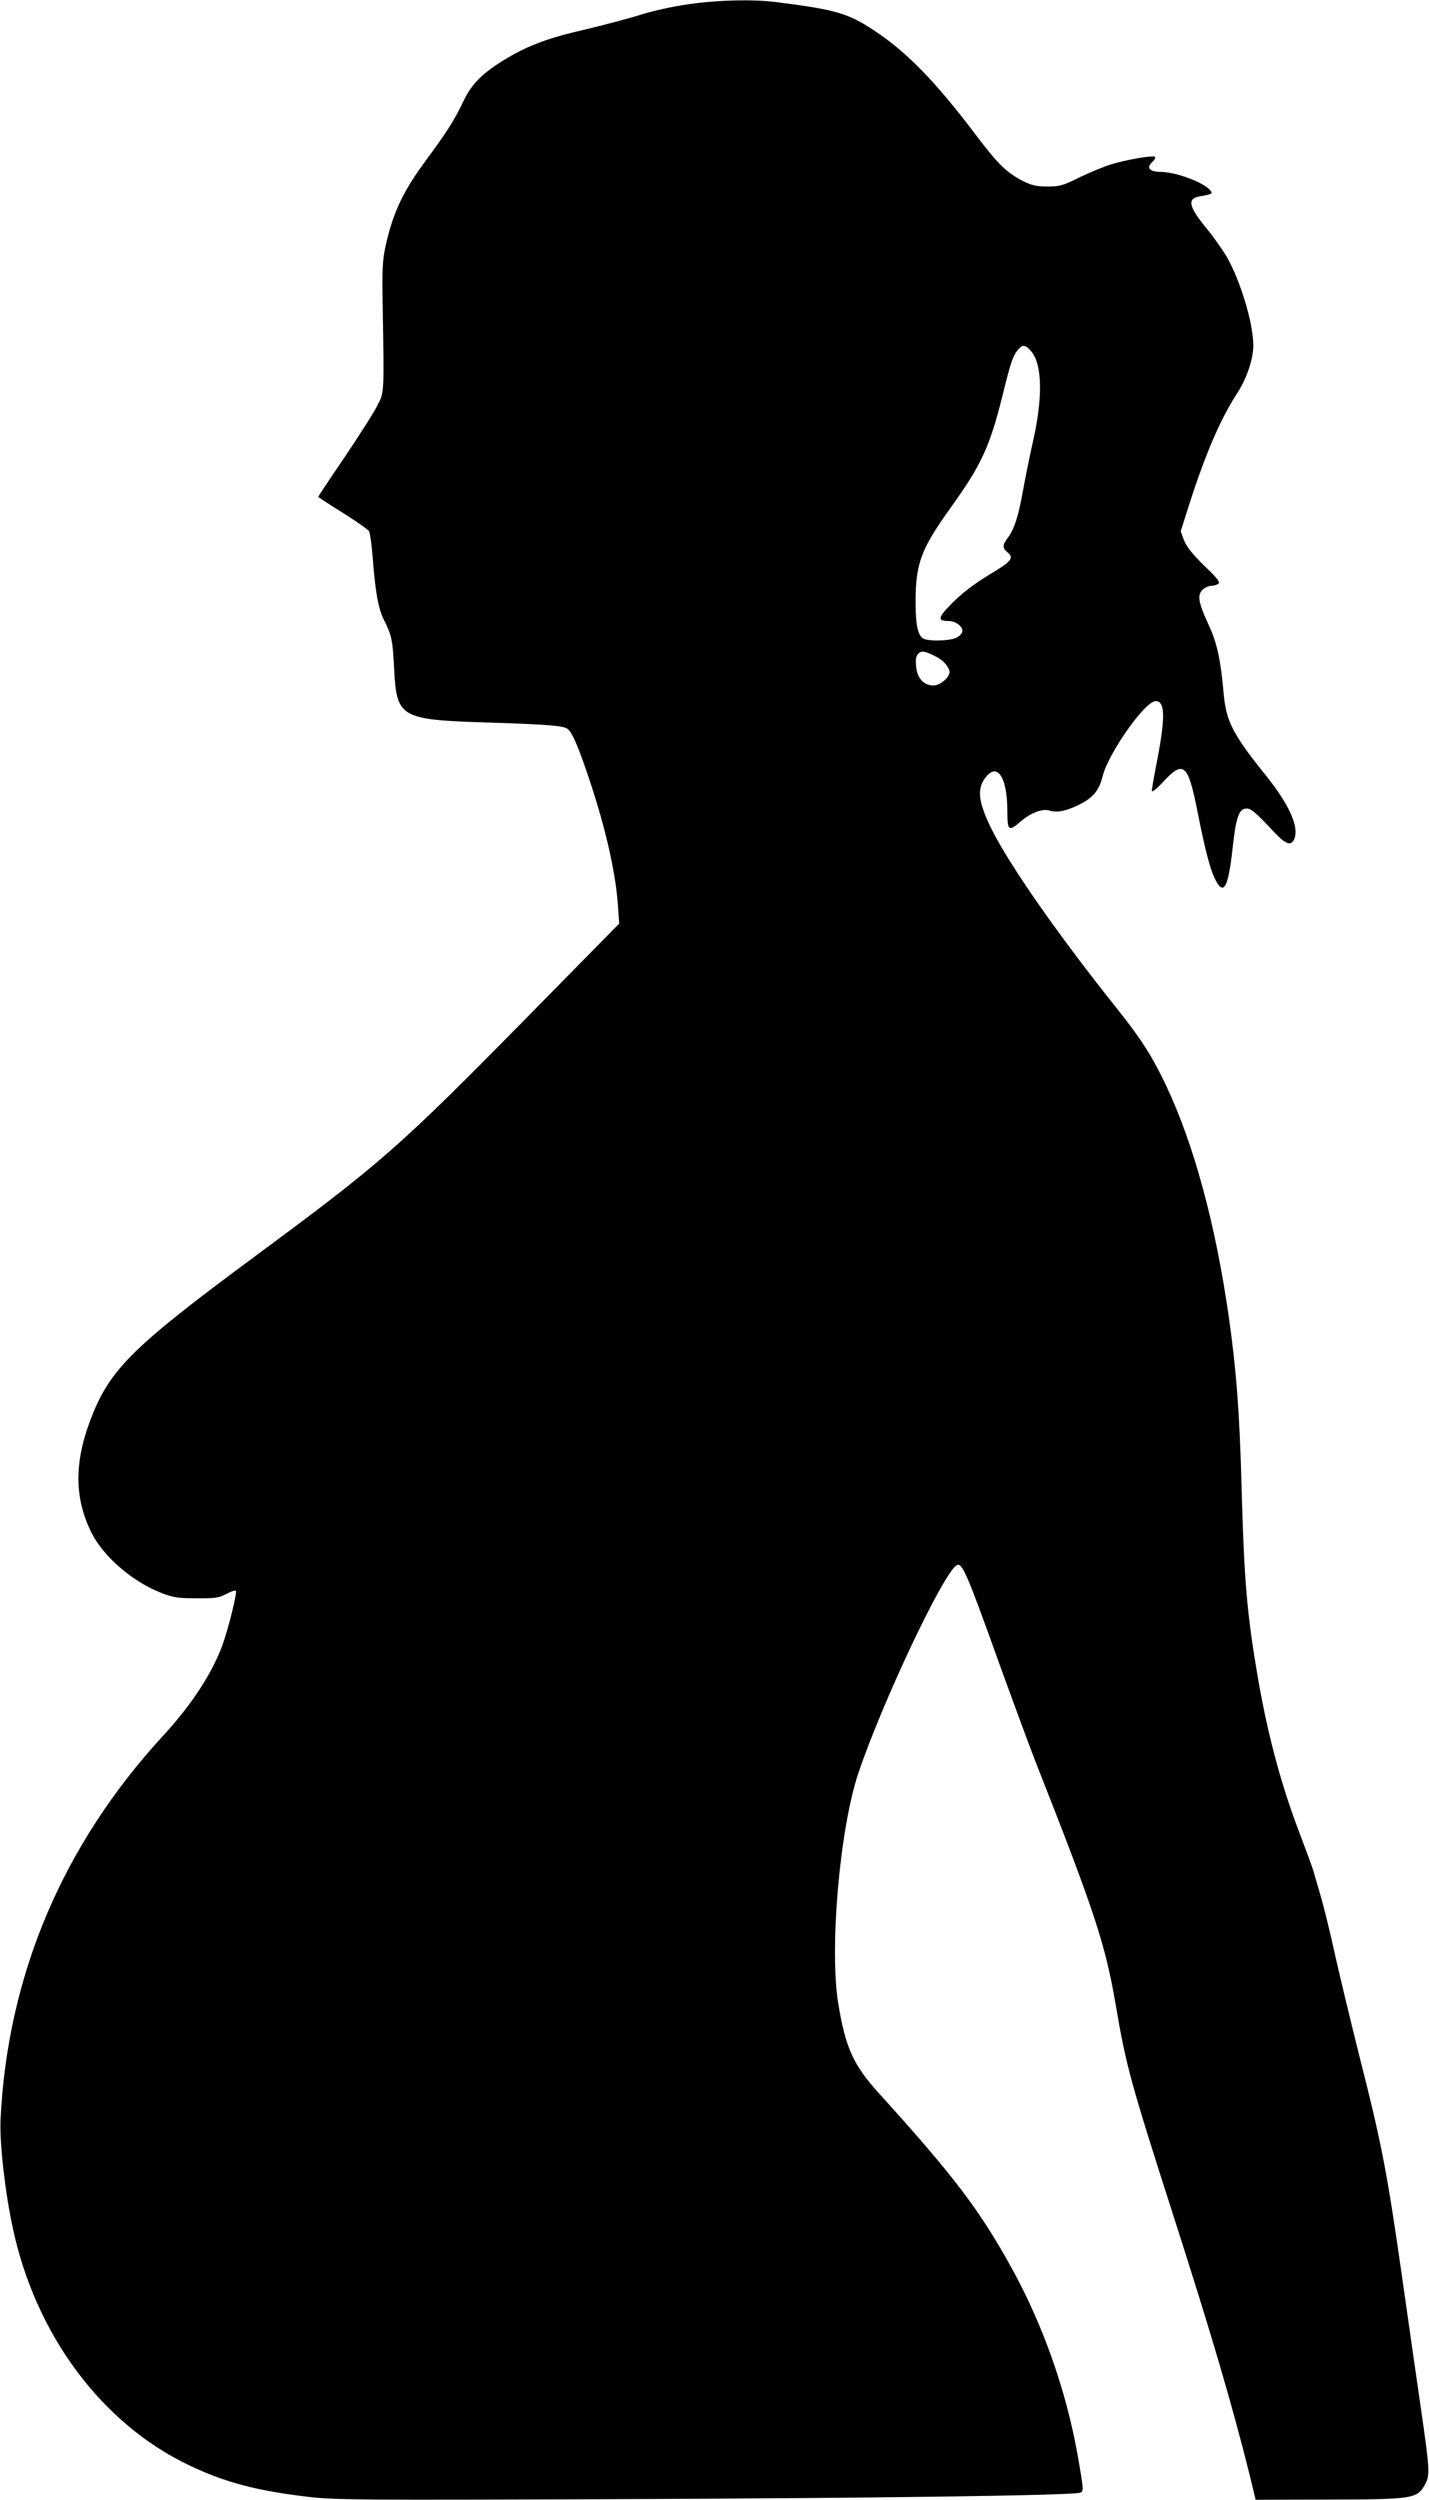 <?xml version="1.0" standalone="no"?>
<!DOCTYPE svg PUBLIC "-//W3C//DTD SVG 20010904//EN"
 "http://www.w3.org/TR/2001/REC-SVG-20010904/DTD/svg10.dtd">
<svg version="1.0" xmlns="http://www.w3.org/2000/svg"
 width="732pt" height="1280pt" viewBox="0 0 732 1280"
 preserveAspectRatio="xMidYMid meet">
<g transform="translate(0,1280) scale(0.1,-0.1)"
fill="#000000" stroke="none">
<path d="M3531 12779 c-80 -11 -180 -33 -248 -54 -63 -20 -190 -53 -281 -75
-189 -43 -292 -81 -405 -148 -122 -72 -181 -131 -223 -220 -45 -95 -85 -158
-184 -292 -126 -169 -177 -277 -216 -455 -14 -65 -17 -117 -14 -280 8 -486 9
-462 -29 -535 -18 -36 -94 -154 -167 -263 -74 -108 -134 -199 -134 -201 0 -2
57 -39 126 -82 69 -43 130 -86 135 -95 5 -10 14 -75 19 -146 14 -174 28 -249
57 -308 40 -79 44 -101 52 -250 13 -252 30 -261 491 -275 304 -10 377 -16 398
-33 22 -17 48 -76 92 -203 95 -273 152 -517 165 -696 l7 -97 -478 -486 c-655
-665 -738 -738 -1404 -1230 -616 -456 -731 -570 -828 -829 -83 -220 -80 -401
7 -575 62 -123 210 -250 356 -307 61 -24 85 -28 180 -28 96 -1 116 2 154 22
24 13 46 20 49 17 8 -8 -36 -187 -69 -280 -52 -142 -158 -305 -301 -460 -516
-560 -799 -1227 -835 -1965 -6 -119 22 -369 62 -556 116 -548 456 -1005 905
-1218 185 -88 346 -130 609 -161 131 -16 266 -17 1565 -12 1330 5 2345 19
2388 33 20 6 20 11 -13 199 -58 323 -174 653 -330 939 -169 308 -297 477 -690
911 -128 142 -168 230 -205 455 -46 281 7 892 102 1178 119 356 434 1024 504
1067 28 18 52 -38 230 -535 63 -173 144 -394 182 -490 295 -748 351 -919 403
-1225 54 -316 75 -393 300 -1094 194 -605 295 -949 386 -1313 l31 -128 372 1
c431 1 453 4 494 74 28 50 27 71 -22 410 -20 138 -61 423 -91 635 -80 562
-106 697 -225 1165 -37 149 -91 371 -119 495 -27 124 -62 266 -77 315 -14 50
-31 105 -36 124 -5 19 -37 104 -69 189 -94 245 -163 499 -214 792 -57 330 -72
502 -85 983 -10 381 -27 604 -66 877 -68 473 -178 879 -320 1180 -72 152 -128
239 -248 390 -301 376 -554 738 -647 925 -65 132 -75 199 -37 255 63 93 118
17 118 -164 0 -99 7 -105 64 -56 54 48 117 72 154 59 37 -13 95 1 166 39 59
32 88 71 104 137 30 119 217 385 272 385 49 0 50 -86 5 -316 -14 -71 -25 -136
-25 -144 1 -8 24 10 53 41 110 120 132 102 182 -151 36 -183 62 -284 86 -335
46 -97 70 -57 93 153 17 157 33 202 71 202 24 0 44 -17 144 -123 60 -63 86
-71 102 -30 23 62 -29 176 -148 324 -168 209 -202 275 -215 418 -15 172 -34
260 -77 352 -52 112 -59 151 -32 178 12 12 31 21 44 21 12 0 29 5 37 10 12 8
-1 26 -71 93 -61 60 -91 98 -104 130 l-17 46 42 133 c85 265 162 444 249 577
48 75 81 173 81 242 0 116 -68 338 -139 459 -23 37 -66 99 -97 136 -97 118
-105 158 -36 169 62 11 66 13 51 31 -34 41 -178 94 -255 94 -55 0 -73 21 -43
49 13 11 19 24 16 28 -10 9 -145 -14 -227 -39 -36 -11 -108 -41 -160 -66 -86
-43 -102 -47 -165 -47 -56 0 -80 6 -123 27 -87 45 -129 86 -244 238 -208 275
-354 425 -525 537 -131 86 -196 104 -494 142 -120 15 -291 12 -448 -10z m1752
-1779 c57 -67 59 -241 7 -467 -16 -70 -38 -181 -50 -246 -22 -128 -46 -201
-79 -243 -27 -34 -27 -51 2 -74 31 -26 17 -45 -75 -100 -106 -64 -166 -111
-227 -175 -57 -60 -57 -75 -1 -75 34 0 70 -26 70 -50 0 -11 -12 -26 -30 -35
-33 -17 -141 -20 -170 -5 -28 15 -40 72 -40 185 0 199 27 272 176 480 163 227
203 315 270 582 42 172 53 203 82 236 21 24 37 21 65 -13z m-485 -1564 c31
-16 56 -42 65 -69 10 -27 -43 -77 -82 -77 -48 0 -83 37 -88 96 -4 38 -1 54 11
67 17 17 34 14 94 -17z"/>
</g>
</svg>
